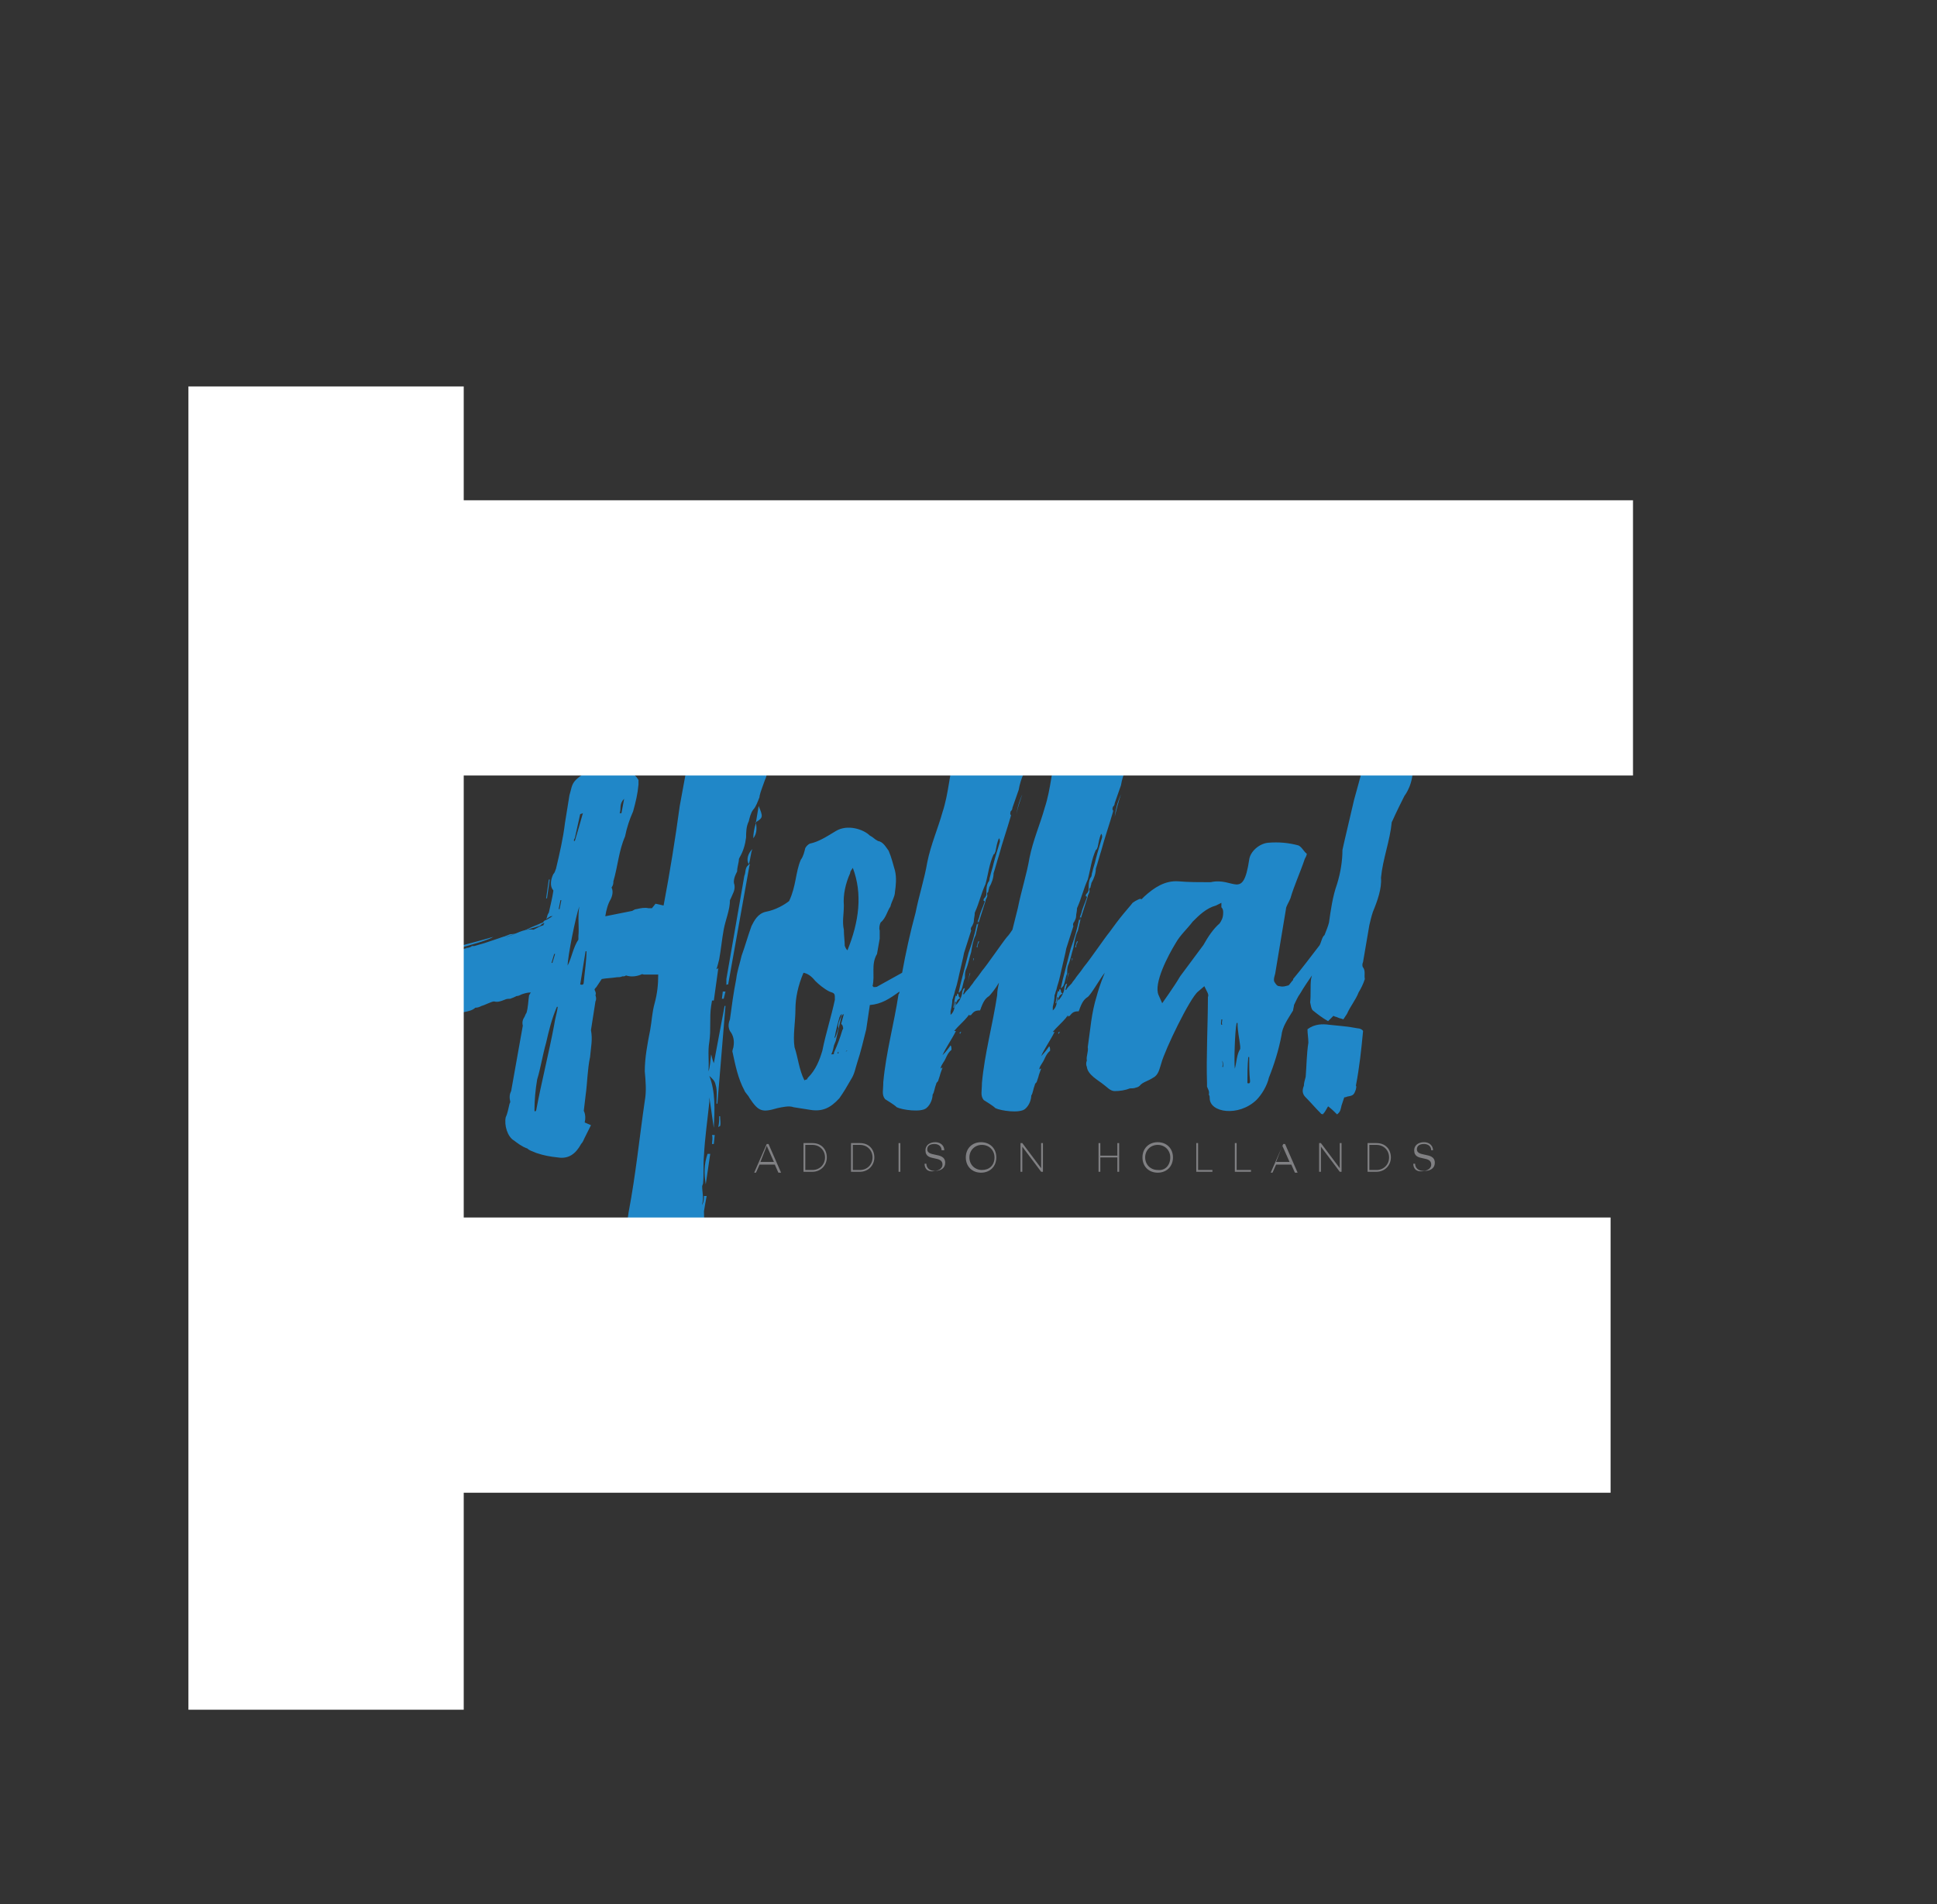 <?xml version="1.0" encoding="UTF-8"?>
<!-- Generator: Adobe Illustrator 23.0.4, SVG Export Plug-In . SVG Version: 6.00 Build 0)  -->
<svg xmlns="http://www.w3.org/2000/svg" xmlns:xlink="http://www.w3.org/1999/xlink" id="Layer_1" x="0px" y="0px" viewBox="0 0 216 212.4" style="enable-background:new 0 0 216 212.4;" xml:space="preserve">
<rect x="0" y="0" width="216" height="212.4" fill="#333333" stroke="none"/>
<style type="text/css">
	.st0{fill:#808083;}
	.st1{fill:#2087C8;}
	.st2{fill:#FFFFFF;}
	.st3{fill:#808184;}
	.st4{fill:#1E88C9;}
	.st5{fill:#FF8A0B;}
</style>
<g>
	<g>
		<path class="st0" d="M86.4,129.9h-1.7l-0.4,0.9h-0.2l1.4-3.2h0.2l1.4,3.2h-0.3L86.4,129.9z M84.8,129.6h1.5l-0.8-1.8L84.8,129.6z"></path>
		<path class="st0" d="M90.6,127.5c1,0,1.6,0.7,1.6,1.6c0,0.9-0.7,1.6-1.6,1.6h-1v-3.2H90.6L90.6,127.5z M92,129.1    c0-0.8-0.6-1.4-1.4-1.4h-0.8v2.8h0.8C91.4,130.5,92,129.9,92,129.1z"></path>
		<path class="st0" d="M95.9,127.5c1,0,1.6,0.7,1.6,1.6c0,0.9-0.7,1.6-1.6,1.6h-1v-3.2H95.9L95.9,127.5z M97.3,129.1    c0-0.8-0.6-1.4-1.4-1.4h-0.8v2.8h0.8C96.7,130.5,97.3,129.9,97.3,129.1z"></path>
		<path class="st0" d="M100.2,127.5h0.2v3.2h-0.2V127.5z"></path>
		<path class="st0" d="M103.1,129.8h0.2c0,0.5,0.4,0.8,0.9,0.8c0.5,0,0.9-0.3,0.9-0.7c0-0.5-0.4-0.6-0.9-0.7c-0.5-0.1-1-0.2-1-0.9    c0-0.5,0.4-0.9,1.1-0.9c0.6,0,1,0.4,1,0.9H105c0-0.4-0.3-0.7-0.8-0.7c-0.5,0-0.8,0.2-0.8,0.6c0,0.4,0.4,0.5,0.9,0.6    c0.5,0.1,1.1,0.2,1.1,0.9c0,0.6-0.5,0.9-1.1,0.9C103.5,130.8,103.1,130.4,103.1,129.8z"></path>
		<path class="st0" d="M107.7,129.1c0-1,0.7-1.7,1.7-1.7c1,0,1.7,0.7,1.7,1.7c0,1-0.7,1.7-1.7,1.7    C108.4,130.8,107.7,130.1,107.7,129.1z M110.9,129.1c0-0.8-0.6-1.4-1.4-1.4s-1.4,0.6-1.4,1.4c0,0.8,0.6,1.4,1.4,1.4    S110.9,130,110.9,129.1z"></path>
		<path class="st0" d="M116.3,127.5v3.2h-0.2l-2.1-2.8v2.8h-0.2v-3.2h0.2l2.1,2.8v-2.8H116.3z"></path>
		<path class="st0" d="M124.8,127.5v3.2h-0.2v-1.6h-1.9v1.6h-0.2v-3.2h0.2v1.4h1.9v-1.4H124.8z"></path>
		<path class="st0" d="M127.4,129.1c0-1,0.7-1.7,1.7-1.7c1,0,1.7,0.7,1.7,1.7c0,1-0.7,1.7-1.7,1.7    C128.1,130.8,127.4,130.1,127.4,129.1z M130.5,129.1c0-0.8-0.6-1.4-1.4-1.4c-0.8,0-1.4,0.6-1.4,1.4c0,0.8,0.6,1.4,1.4,1.4    C129.9,130.6,130.5,130,130.5,129.1z"></path>
		<path class="st0" d="M135.2,130.5v0.2h-1.8v-3.2h0.2v3H135.2z"></path>
		<path class="st0" d="M139.5,130.5v0.2h-1.8v-3.2h0.2v3H139.5z"></path>
		<path class="st0" d="M144,129.9h-1.7l-0.4,0.9h-0.2l1.4-3.2h0.2l1.4,3.2h-0.3L144,129.9z M142.3,129.6h1.5l-0.8-1.8L142.3,129.6z"></path>
		<path class="st0" d="M149.6,127.5v3.2h-0.2l-2.1-2.8v2.8h-0.2v-3.2h0.2l2.1,2.8v-2.8H149.6z"></path>
		<path class="st0" d="M153.5,127.5c1,0,1.6,0.7,1.6,1.6c0,0.9-0.7,1.6-1.6,1.6h-1v-3.2H153.5L153.5,127.5z M154.9,129.1    c0-0.8-0.6-1.4-1.4-1.4h-0.8v2.8h0.8C154.3,130.5,154.9,129.9,154.9,129.1z"></path>
		<path class="st0" d="M157.6,129.8h0.2c0,0.5,0.4,0.8,0.9,0.8c0.5,0,0.9-0.3,0.9-0.7c0-0.5-0.4-0.6-0.9-0.7c-0.5-0.1-1-0.2-1-0.9    c0-0.5,0.4-0.9,1.1-0.9c0.6,0,1,0.4,1,0.9h-0.2c0-0.4-0.3-0.7-0.8-0.7c-0.5,0-0.8,0.2-0.8,0.6c0,0.4,0.4,0.5,0.9,0.6    c0.5,0.1,1.1,0.2,1.1,0.9c0,0.6-0.5,0.9-1.1,0.9C158,130.8,157.6,130.4,157.6,129.8z"></path>
	</g>
	<g>
		<path class="st1" d="M52.4,105.7c0,0-0.1,0-0.1,0C52.4,105.7,52.4,105.7,52.4,105.7z"></path>
		<path class="st1" d="M52.9,105.5c-0.1,0-0.3,0-0.4,0.1c0,0,0,0,0,0.1C52.6,105.6,52.7,105.6,52.9,105.5z"></path>
		<path class="st1" d="M49.5,106.6c0.2,0,0.4-0.1,0.6-0.2c-0.1,0-0.2,0.1-0.3,0.1c0.3-0.2,0.5-0.2,0.9-0.2c0.2-0.1,0.4-0.2,0.5-0.3    c-0.6,0.2-1.4,0.3-1.9,0.4c-0.4,0.1-0.9,0.2-1.3,0.3h0.5c0.3-0.1,0.7-0.1,1.1-0.1H49.5z"></path>
		<path class="st1" d="M48,106.7c-0.4,0-0.6,0-1,0.2C47.4,106.9,47.7,106.8,48,106.7z"></path>
		<path class="st1" d="M80.2,124.5c0,0.4,0,0.7-0.1,1.2c0.1,0,0.1-0.1,0.2-0.1c0.1-0.3,0-0.7,0-1.1H80.2z"></path>
		<path class="st1" d="M79.4,127.6h0.2l0.1-1h-0.3C79.5,127,79.4,127.3,79.4,127.6z"></path>
		<path class="st1" d="M45.8,106.9c1.5-0.1,8.4-1.8,9.2-2.4C51.9,105.4,48.9,106.1,45.8,106.9z"></path>
		<path class="st1" d="M58.5,103.8c0.5-0.2,1-0.3,1.6-0.5c0.1,0,0.3-0.2,0.4-0.3l-4.2,1.6c0.4-0.2,1-0.4,1.6-0.6    c0.5-0.2,1.3-0.5,1.8-0.7c0.2-0.1,0.5-0.2,0.9-0.3l0.1-0.2c-0.1,0.1-0.2,0.1-0.2,0.1c-0.7,0.3-1.5,0.6-2.2,1    c-0.2,0-0.3,0.1-0.4,0.1c-0.3,0.1-0.6,0.2-1,0.2c-1.1,0.4-2.1,0.9-3.3,1.2c-0.2,0.1-0.4,0.2-0.5,0.2c0.2,0,0.5,0,0.9-0.1h0.4    c0.5-0.3,1.1-0.5,1.6-0.5l1.6-0.5C57.9,104.1,58.2,104,58.5,103.8z"></path>
		<polygon class="st1" points="61.3,98.1 61.2,98.1 60.9,100.2 61,100.2   "></polygon>
		<path class="st1" d="M78.7,132.1l0.5-3.4h-0.3C78.5,129.9,78.5,130.9,78.7,132.1z"></path>
		<path class="st1" d="M84.6,89.9l-0.3,1.8C85.1,91.2,85.1,91.1,84.6,89.9z"></path>
		<path class="st1" d="M83.6,96.4h-0.1v0.1C83.6,96.5,83.6,96.5,83.6,96.4z"></path>
		<path class="st1" d="M83.5,96.4c0.2-0.6,0.2-1.2,0.4-1.7C83.4,95.2,83.2,95.9,83.5,96.4z"></path>
		<polygon class="st1" points="84.2,91.7 84.3,91.8 84.3,91.7   "></polygon>
		<path class="st1" d="M83,97.7l-2,11.5c0,0.2,0,0.4,0,0.7c0-0.1,0.1-0.1,0.2-0.1l2.4-13.4C83,96.7,83.2,97.3,83,97.7z"></path>
		<polygon class="st1" points="80.5,111.4 80.7,111.4 80.9,110.6 80.6,110.6   "></polygon>
		<path class="st1" d="M52.2,105.7c0.1,0,0.1,0,0.2,0L52.2,105.7C52.2,105.7,52.2,105.7,52.2,105.7z"></path>
		<path class="st1" d="M52.2,105.7c-0.2,0-0.3,0.1-0.5,0.1C51.8,105.8,51.9,105.8,52.2,105.7z"></path>
		<path class="st1" d="M84.3,91.8C84.1,92.4,84,93,84,93.5C84.4,93,84.4,92.4,84.3,91.8z"></path>
		<path class="st1" d="M79.6,118.6c-0.2-0.5-0.2-0.7-0.3-1c-0.1,0.7-0.1,1.4-0.3,1.9c0.1-1.1-0.1-2.2,0.1-3.3c0.2-1.4,0-2.7,0.2-4    l0.1-0.6h0.2l0.5-3.6c-0.1,0-0.1,0.1-0.2,0.1c0.1-0.3,0.2-0.7,0.3-1.1c0.2-1.1,0.3-2.2,0.5-3.3c0.2-1.1,0.7-2.2,0.7-3.3l0.1-0.2    c0.2-0.5,0.5-0.9,0.4-1.5c-0.2-0.5,0.1-1.1,0.3-1.5c0-0.5,0.2-1,0.2-1.4l0.1-0.2c0.4-0.7,0.6-1.4,0.7-2.2c0-0.5,0-1.2,0.3-1.8    c0.1-0.4,0.2-0.9,0.5-1.3c0.3-0.3,0.5-0.9,0.7-1.4v-0.1c0.1-0.5,0.4-1.2,0.6-1.8c0.1-0.2,0.2-0.5,0.2-0.7c0.3-0.3,0.4-0.7,0.5-1.3    v-0.1c0.2-0.5,0.2-1.1,0.3-1.6c0.2-0.4,0.4-1,0.6-1.5l0.5-3c0.5-0.5,0.7-1.2,0.7-1.8c0-0.1,0-0.3,0.1-0.3l0.2-0.7    c0.4-0.6,0.4-1.3,0.3-1.8c0.3-0.5,0.5-1.1,0.3-1.6c0.1-0.3,0.3-0.9,0.5-1.1c0.4-0.9,0.6-1.6,0.3-2.5c-0.3-1-0.7-1.5-1.7-1.5    c-0.5-0.5-1.3-0.4-2.2-0.2c-0.2,0.1-0.4,0.2-0.6,0.2h-1c-0.9,0-1.6,0.3-2.2,0.7c-0.5,0.3-1.1,0.6-1.5,0.9l-0.6,0.3l-0.2,0.7    c-0.4,1.7-1,3.4-1.3,5.1l-0.7,4.1c-0.1,0.3-0.3,0.6-0.3,1c-0.2,0.5-0.4,1.2-0.4,1.7c-0.2,0.6-0.1,1.3-0.2,1.9l-1.1,6    c-0.5,3.7-1.1,7.4-1.8,11.1l-0.9-0.2l-0.4,0.5h-0.4c-0.4-0.1-0.9,0-1.3,0.1c-0.2,0-0.3,0.1-0.5,0.2l-3,0.6    c0.1-0.7,0.3-1.4,0.6-1.9c0.2-0.4,0.3-0.9,0.1-1.3V99c0.2-0.3,0.2-0.5,0.2-0.7c0.5-1.7,0.6-3.4,1.3-5c0.2-1,0.5-1.9,0.9-2.8    c0.3-1.1,0.5-1.9,0.6-3v-0.5l-0.2-0.3c-0.9-1-1.8-1.2-3.2-1c-0.2,0-0.5,0-0.7,0.1c-0.4,0-0.6,0.1-1,0.2C66.2,86,66.1,86,66,86    c-0.6,0.1-1.3,0.5-1.8,1c-0.5,0.5-0.5,1.1-0.7,1.7l-0.5,3.1c-0.2,1.7-0.6,3.4-1,5.1c-0.1,0.2-0.1,0.4-0.3,0.6    c-0.3,0.6-0.4,1.4,0,1.8v0.1c-0.1,0.7-0.3,1.5-0.5,2.4c-0.1,0.1-0.2,0.4-0.2,0.5l-0.1,0.2c0.2-0.1,0.3-0.2,0.5-0.3    c0.1,0,0.2,0,0.3-0.1c-0.1,0.1-0.5,0.4-1,0.6l-0.1,0.1v0.1l0.1,0.1c-0.1,0.1-0.1,0.2-0.1,0.2c-0.4,0.1-0.7,0.3-1.1,0.5    c-0.6-0.1-1.3,0.1-1.9,0.4c-0.1,0-0.1,0.1-0.2,0.1c-0.1,0.1-0.2,0.1-0.4,0.2c-0.2,0.1-0.3,0.1-0.5,0.2c-0.2,0-0.3-0.1-0.4-0.1    l-2.1,0.7c-0.7,0.2-1.7,0.5-2.5,0.7v0.1c-0.1,0-0.1,0.1-0.2,0.1c-0.6,0.1-1.1,0.2-1.6,0.4c-0.1,0-0.1,0-0.2-0.1    c-0.1,0.1-0.2,0.1-0.3,0.2c-0.4,0.1-0.7,0.1-1.2,0.2c0.3-0.2,1.1-0.3,1.5-0.4c0.6-0.1,1.4-0.3,2-0.5c-0.5,0.1-1.1,0.2-1.7,0.4    h-0.2h-0.1h-0.1h-0.6c-1,0.2-2,0.4-3.1,0.5c0.1,0,0.2-0.1,0.2-0.1c0.2,0,0.4,0,0.7-0.1h-0.2c-0.3,0-0.9,0.1-1.1,0.1    c-0.3,0.1-0.6,0.2-0.9,0.3c-0.6,0.1-1.3,0.2-1.9,0.3c-0.2,0-0.5,0-0.7-0.1c-0.5-0.1-0.9,0-1.3,0.1h-1.3l-0.1,1.4v0.1    c-0.1,0.7-0.3,1.4,0.1,1.9c0,0.1,0.1,0.3,0.1,0.4c0,0.1,0.1,0.1,0.1,0.2c-0.7,0.9-0.6,1.9-0.1,2.7c0.4,0.5,1,0.7,1.5,0.6    c0.4,0.4,1,0.7,1.7,0.7c0.9,0.1,1.6,0.1,2.5,0.1c0.4-0.1,0.9-0.1,1.4-0.4c0.6-0.4,1.5-0.6,2.2-0.9c0.4-0.1,0.7-0.2,1.2-0.6    c0.1-0.2,0.5-0.2,0.7-0.3c0.4,0,0.9-0.1,1.2-0.3c0.5-0.1,1-0.2,1.3-0.5c0.3,0,0.5-0.1,0.7-0.2c0.4-0.1,1.1-0.5,1.4-0.5    c0.4,0.1,0.7,0,1.2-0.2c0.2-0.1,0.4-0.1,0.6-0.1c0.3-0.1,0.5-0.2,0.7-0.3c0.2,0,0.4-0.1,0.6-0.2c0.3-0.1,0.6-0.2,1-0.2    c-0.1,0.1-0.1,0.2-0.2,0.3c-0.1,0.6-0.1,1.4-0.3,2c-0.1,0.1-0.1,0.2-0.2,0.4c-0.2,0.3-0.3,0.6-0.2,1l-1.3,7.3    c-0.2,0.4-0.2,0.7-0.1,1.2c0,0.1-0.1,0.2-0.1,0.3c-0.1,0.4-0.2,1-0.4,1.4c-0.2,0.9,0.2,2.2,0.9,2.6c0.4,0.3,0.9,0.7,1.5,0.9    c0.2,0.2,0.5,0.3,1,0.5c0.9,0.3,1.5,0.4,2.4,0.5c1.2,0.2,2-0.4,2.6-1.5c0.2-0.2,0.3-0.5,0.4-0.7l0.7-1.4l-0.7-0.3    c0.1-0.4,0.1-0.9-0.1-1.3l0.2-1.7c0.2-1.4,0.2-2.9,0.5-4.3c0.1-1.2,0.3-1.9,0.1-3l0.5-3.2c0.1-0.2,0.1-0.4,0-0.7    c0.1-0.2,0-0.4-0.1-0.6c0-0.1,0.1-0.2,0.2-0.3l0.6-0.9c0.5-0.1,1.1-0.1,1.7-0.2c0.2,0,0.4,0,0.6-0.1c0.2,0,0.3,0,0.4-0.1    c0.6,0.2,1.2,0.1,1.7-0.1c0.1-0.1,0.2,0,0.3,0h1.6c0,1.1-0.1,2.1-0.4,3.2c-0.3,1.1-0.3,1.9-0.5,3c-0.3,1.5-0.6,3.1-0.6,4.6    c0.1,1.1,0.2,2.2,0,3.3c-0.6,4.1-1,8.2-1.8,12.4l-0.6,4.2c-0.1,0.6-0.4,1.3-0.5,1.9c0,0.6-0.2,1.2-0.1,1.8c0,0.3-0.1,0.6,0,0.9    c0.4,0.7,1,1.2,1.8,1.4l1,0.3c1.4,0.6,2.6,1.3,4.5,0.6c1.6-0.6,1.9-2.2,2.1-3.7c0.1-1.3,0.4-2.7,0.3-4c-0.1-0.3-0.1-0.6-0.1-1    c0.1-0.9,0-1.7,0-2.5c0.1-0.6,0.2-1.2,0.3-1.7h-0.3c0,0.3,0,0.6-0.2,1v-0.1c0.2-0.7,0-1.3,0-2l0.1-0.3c0.1-1.1,0-2,0.1-3.1    c0.1-2,0.4-4,0.6-6v-0.5c0.2,1.2,0.3,2.2,0.5,3.4c0.1-2,0.2-4-0.5-5.8c0.3,0.3,0.6,0.5,0.7,1c0.2,0.6,0.1,1.4,0.1,2.1h0.1    c0.3-3.6,0.6-7.3,0.9-10.9h-0.1L79.6,118.6z M69.6,89.1c-0.1,0.5-0.2,1.1-0.3,1.6h-0.2C69.3,90.2,69,89.7,69.6,89.1z M47,113.5    c0,0.1,0,0.1-0.1,0.1c0,0-0.1,0.1-0.2,0.1h-0.1c-0.1,0-0.1,0.1-0.2,0.1c-0.2,0.1-0.3,0.2-0.5,0.2c-0.4,0.2-0.6,0.3-1,0.3    c-0.2,0.1-0.5,0.1-0.7,0.2c-0.1,0-0.2,0-0.3,0.1h-1.4c0.1,0,0.1,0,0.2-0.1h0.1l1.3-0.3c0.3,0,0.6-0.1,1.2-0.2c0,0,0-0.1,0.1-0.1    c0.1,0,0.2,0,0.3-0.1h0.3c0.1,0,0.2-0.1,0.3-0.1c0.1-0.1,0.2-0.1,0.2-0.1s0.1-0.1,0.2-0.1h-0.1c0-0.1,0.1-0.1,0.2-0.1v0.1l0.1-0.1    c0.2,0,0.4-0.1,0.5-0.1c0-0.1,0.1-0.1,0.1-0.1h0.1c0.2-0.1,0.4-0.1,0.4-0.1c-0.2,0.1-0.7,0.4-0.9,0.5v-0.1    C47.2,113.4,47.1,113.4,47,113.5z M48.1,113C48.1,113,48.1,113,48.1,113C48.1,113,48.1,113,48.1,113z M61.8,106.4h0.1l-0.3,1h-0.1    L61.8,106.4z M61.8,114.3c-0.6,3.2-1.4,6.3-2,9.5c0,0.1-0.1,0.1-0.1,0.2c-0.1-0.1-0.1-0.1-0.1-0.2c0-1.1,0.1-2.2,0.3-3.4    c0.4-1.3,0.6-2.7,1-4.1c0.3-1.3,0.6-2.6,1.2-4h0.1C62.1,113,61.9,113.6,61.8,114.3z M62.4,101.4h-0.1l0.2-1h0.1L62.4,101.4z     M64.1,93.5c0.2-0.9,0.4-1.8,0.6-2.7c0,0,0.1,0,0.3-0.1c-0.3,1.1-0.6,2.1-0.9,3.1h-0.1C64,93.7,64,93.6,64.1,93.5z M64.5,104.4    v0.4c-0.6,0.9-0.7,1.9-1.2,2.9c0-1,0.9-5.5,1.3-6.6C64.4,102.3,64.6,103.4,64.5,104.4z M65.1,109.5c0,0.3-0.1,0.4-0.4,0.3l0.6-3.7    h0.1C65.4,107.2,65.2,108.4,65.1,109.5z"></path>
		<path class="st1" d="M107,115.2c0,0.1,0.1,0.1,0.1,0.1c0-0.1,0-0.1,0.1-0.2h-0.1L107,115.2z"></path>
		<path class="st1" d="M108.2,108.5c0,0-0.1,0.1-0.1,0.2l-0.2,1C108,109.2,108.1,108.8,108.2,108.5z"></path>
		<path class="st1" d="M114,88.6c-0.4,0.9-0.6,1.7-0.7,2.5C113.4,90.3,113.7,89.5,114,88.6z"></path>
		<path class="st1" d="M109,105.7v-0.1c0-0.2,0.1-0.4,0.2-0.6h-0.1c-0.1,0.2-0.1,0.4-0.2,0.6L109,105.7z"></path>
		<path class="st1" d="M108.6,107c0-0.1,0-0.1-0.1-0.1c0.1,0.1,0,0.2,0,0.3L108.6,107z"></path>
		<path class="st1" d="M119.6,107c0-0.1,0-0.1-0.1-0.1c0.1,0.1,0,0.2,0,0.3L119.6,107z"></path>
		<path class="st1" d="M119.2,108.5c0,0-0.1,0.1-0.1,0.2l-0.2,1C119,109.2,119.1,108.8,119.2,108.5z"></path>
		<path class="st1" d="M125,88.6c-0.4,0.9-0.6,1.7-0.7,2.5C124.5,90.3,124.7,89.5,125,88.6z"></path>
		<path class="st1" d="M118,115.2c0,0.1,0.1,0.1,0.1,0.1c0-0.1,0-0.1,0.1-0.2h-0.1L118,115.2z"></path>
		<path class="st1" d="M120,105.7v-0.1c0-0.2,0.1-0.4,0.2-0.6h-0.1c-0.1,0.2-0.1,0.4-0.2,0.6L120,105.7z"></path>
		<path class="st1" d="M151.4,114.7c-1-0.2-2.2-0.3-3.2-0.4c-0.7-0.1-1.6-0.1-2.4,0.5c0,0.5,0.1,1,0.1,1.5c-0.2,1.3-0.2,2.6-0.3,3.8    c-0.1,0.4-0.2,0.7-0.2,1c-0.2,0.5-0.2,0.9,0.2,1.3c0.6,0.6,1,1.1,1.7,1.8c0,0.1,0.1,0,0.2,0.1c0.3-0.3,0.4-0.6,0.6-0.9    c0.4,0.3,0.7,0.6,1,0.9c0.4-0.3,0.4-0.6,0.5-1c0.1-0.3,0.2-0.6,0.3-0.9c0.2,0,0.3-0.1,0.4-0.1c0.6-0.1,0.7-0.2,0.9-0.8    c0-0.1,0.1-0.3,0-0.4c0.4-2.1,0.6-4,0.8-6.1C151.9,114.8,151.6,114.7,151.4,114.7z"></path>
		<path class="st1" d="M160.4,78.9c-0.2-0.1,0-0.3,0.1-0.5c0-0.6-0.2-0.9-0.7-1h-2.3c-1,0.1-2.2,0.1-3.2,0.2c-0.5,0-0.7,0.1-0.8,0.6    c-0.3,1.6-0.6,3.1-0.9,4.6c-0.4,2.2-1,4.2-1.6,6.4l-1.1,4.7l-0.2,0.9c0,1.2-0.2,2.5-0.6,3.8c-0.5,1.4-0.7,2.9-0.9,4.3    c-0.1,0.4-0.3,0.9-0.5,1.4c-0.3,0.2-0.4,1-0.6,1.2c-1,1.3-1.9,2.5-2.9,3.7v0.1c-0.2,0.2-0.3,0.4-0.5,0.6c-0.4,0.1-0.6,0.2-1,0.1    c-0.3,0-0.4-0.2-0.6-0.5c-0.1-0.3,0-0.5,0.1-0.9l1.2-7.2c0-0.3,0.3-0.7,0.5-1.2c0.4-1.4,1.1-2.9,1.6-4.4c0,0,0.3-0.5,0.2-0.6    c-0.3-0.2-0.5-0.7-0.9-0.9c-1.1-0.3-2.2-0.4-3.4-0.3c-1,0.1-2,1-2.1,1.9c-0.7,4.6-1.7,1.9-4.3,2.5c-1.2,0-2.5,0-3.6-0.1    c-1.5-0.1-2.7,0.7-3.8,1.7c-0.1,0.1-0.2,0.2-0.3,0.3c-0.2-0.1-0.3,0-0.7,0.2l-0.3,0.2c-0.3,0.4-0.6,0.7-1,1.2    c-0.5,0.6-1.1,1.4-1.6,2.1c-0.5,0.6-2.2,3.1-2.8,3.8c-0.2,0.3-0.5,0.7-0.9,1.2c-0.1,0.2-0.4,0.5-0.5,0.7c-0.3,0.3-0.5,0.5-0.6,0.7    h-0.1l0.2-0.7c-0.3,0.1-0.2,0.3-0.3,0.4c0,0.5-0.3,1.1-0.7,1.5c0-0.3,0.1-0.4,0.2-0.6c0.1,0,0.1-0.1,0.3-0.2    c-0.3-0.1-0.1-0.3-0.3-0.5c-0.1,0.1-0.1,0.2-0.1,0.3c-0.1,0-0.1-0.1-0.1-0.1c-0.2,0.5-0.2,1-0.3,1.4h0.1l0.1-0.7l0.1,0.1    c-0.2,0.4-0.1,1-0.6,1.4c0-0.2,0-0.3,0-0.4c0.1-0.4,0.2-0.9,0.2-1.3c0.1-0.2,0.1-0.4,0.2-0.6l0.1-0.4c0.3-0.9,0.4-1.6,0.6-2.4    c0.1-0.5,0.3-1.2,0.4-1.8l0.7-2.2l0.1-0.3c-0.1-0.2,0-0.4,0.1-0.5c0.1-0.2,0.2-0.4,0.2-0.6c0-0.3,0.1-0.5,0.1-0.9    c0.5-1.1,0.7-2.1,1.2-3.2c0.3-1.1,0.4-2.2,0.9-3.3c0.2-0.1,0.1-0.2,0.2-0.3c0.1-0.5,0.2-1.1,0.4-1.5c0.1,0.1,0.1,0.2,0.1,0.4    c-0.2,0.7-0.5,1.6-0.7,2.4c-0.1,0.5-0.3,1-0.4,1.5c-0.1,0.2,0,0.4-0.2,0.6c-0.2,0.4-0.2,0.7-0.2,1.2c0,0.1,0,0.3-0.1,0.4    c0,0.1-0.2,0.2-0.2,0.3c0,0-0.1,0.2,0.1,0.2v0.1c-0.2,0.6-0.5,1.2-0.6,1.7c-0.1,0.3-0.2,0.5-0.3,0.9c-0.2,1-0.5,2-0.9,3.1    l-0.9,3.5l-0.2,0.9h0.1c0-0.1,0.2-0.2,0.2-0.3c0.2-0.4,0.2-0.9,0.4-1.3c0-0.3,0-0.6,0.1-0.9c0.3-0.7,0.4-1.4,0.6-2    c0.1-0.6,0.2-1.3,0.5-1.9c0.1-0.4,0.2-0.9,0.3-1.3l-0.1,0.1h-0.1c0.1-0.1,0.1-0.2,0.1-0.3h0.1v0.2c0-0.1,0.1-0.2,0.1-0.3l0.7-2.2    c0-0.2,0.2-0.4,0.2-0.6c0-0.1-0.1-0.3,0.1-0.4c0-0.2,0.1-0.3,0.1-0.5c0.3-0.5,0.5-1.1,0.5-1.6c0.2-0.6,0.4-1.4,0.6-2    c0.4-1.5,0.9-2.9,1.3-4.3c0-0.1,0.1-0.2,0-0.2c-0.1-0.2,0-0.3,0-0.4c0.1-0.1,0.2-0.2,0.2-0.4c0.2-0.6,0.5-1.4,0.7-2    c0.1-0.6,0.3-1.3,0.6-1.9l0.1-0.4c-0.1-1.4,0.4-2.1,1.3-3.2c0.3-0.4,0.3-0.9,0.5-1.4c0.4-1,1.3-2.1,0.4-2.9    c-1.1-0.6-2.4-0.1-3.4,0c-1.3,0.2-2.2,0.1-3.4,0.5c-2.7,0.9-2.5,3.1-3.2,5.1c-0.6,2.2-0.7,4.6-1.4,6.7c-0.5,1.8-1.3,3.6-1.7,5.6    c-0.3,1.8-0.9,3.6-1.3,5.6c-0.2,0.8-0.4,1.6-0.6,2.4c-0.2,0.3-0.4,0.6-0.6,0.8c-0.5,0.6-2.2,3.1-2.8,3.8c-0.2,0.3-0.5,0.7-0.9,1.2    c-0.1,0.2-0.4,0.5-0.5,0.7c-0.3,0.3-0.5,0.5-0.6,0.7h-0.1l0.2-0.7c-0.3,0.1-0.2,0.3-0.3,0.4c0,0.5-0.3,1.1-0.7,1.5    c0-0.3,0.1-0.4,0.2-0.6c0.1,0,0.1-0.1,0.3-0.2c-0.3-0.1-0.1-0.3-0.3-0.5c-0.1,0.1-0.1,0.2-0.1,0.3c-0.1,0-0.1-0.1-0.1-0.1    c-0.2,0.5-0.2,1-0.3,1.4h0.1l0.1-0.7l0.1,0.1c-0.2,0.4-0.1,1-0.6,1.4c0-0.2,0-0.3,0-0.4c0.1-0.4,0.2-0.9,0.2-1.3    c0.1-0.2,0.1-0.4,0.2-0.6l0.1-0.4c0.3-0.9,0.4-1.6,0.6-2.4c0.1-0.5,0.3-1.2,0.4-1.8l0.7-2.2l0.1-0.3c-0.1-0.2,0-0.4,0.1-0.5    c0.1-0.2,0.2-0.4,0.2-0.6c0-0.3,0.1-0.5,0.1-0.9c0.5-1.1,0.7-2.1,1.2-3.2c0.3-1.1,0.4-2.2,0.9-3.3c0.2-0.1,0.1-0.2,0.2-0.3    c0.1-0.5,0.2-1.1,0.4-1.5c0.1,0.1,0.1,0.2,0.1,0.4c-0.2,0.7-0.5,1.6-0.7,2.4c-0.1,0.5-0.3,1-0.4,1.5c-0.1,0.2,0,0.4-0.2,0.6    c-0.2,0.4-0.2,0.7-0.2,1.2c0,0.1,0,0.3-0.1,0.4c0,0.1-0.2,0.2-0.2,0.3c0,0-0.1,0.2,0.1,0.2v0.1c-0.2,0.6-0.5,1.2-0.6,1.7    c-0.1,0.3-0.2,0.5-0.3,0.9c-0.2,1-0.5,2-0.9,3.1l-0.9,3.5l-0.2,0.9h0.1c0-0.1,0.2-0.2,0.2-0.3c0.2-0.4,0.2-0.9,0.4-1.3    c0-0.3,0-0.6,0.1-0.9c0.3-0.7,0.4-1.4,0.6-2c0.1-0.6,0.2-1.3,0.5-1.9c0.1-0.4,0.2-0.9,0.3-1.3l-0.1,0.1h-0.1    c0.1-0.1,0.1-0.2,0.1-0.3h0.1v0.2c0-0.1,0.1-0.2,0.1-0.3l0.7-2.2c0-0.2,0.2-0.4,0.2-0.6c0-0.1-0.1-0.3,0.1-0.4    c0-0.2,0.1-0.3,0.1-0.5c0.3-0.5,0.5-1.1,0.5-1.6c0.2-0.6,0.4-1.4,0.6-2c0.4-1.5,0.9-2.9,1.3-4.3c0-0.1,0.1-0.2,0-0.2    c-0.1-0.2,0-0.3,0-0.4c0.1-0.1,0.2-0.2,0.2-0.4c0.2-0.6,0.5-1.4,0.7-2c0.1-0.6,0.3-1.3,0.6-1.9l0.1-0.4c-0.1-1.4,0.4-2.1,1.3-3.2    c0.3-0.4,0.3-0.9,0.5-1.4c0.4-1,1.3-2.1,0.4-2.9c-1.1-0.6-2.4-0.1-3.4,0c-1.3,0.2-2.2,0.1-3.4,0.5c-2.7,0.9-2.5,3.1-3.2,5.1    c-0.6,2.2-0.7,4.6-1.4,6.7c-0.5,1.8-1.3,3.6-1.7,5.6c-0.3,1.8-0.9,3.6-1.3,5.6c-0.6,2.2-1.1,4.5-1.5,6.7c-0.9,0.5-1.8,1-2.7,1.5    c-0.1,0.1-0.3,0.1-0.5,0.1c0-0.1-0.1-0.1-0.1-0.1c0.3-1.3-0.2-2.4,0.5-3.6l0.3-1.7c0-0.3,0-0.5,0-0.9c-0.1-0.3,0-0.7,0.1-0.9    c0.6-0.5,0.7-1.2,1.1-1.8c0.1-0.5,0.5-1.1,0.5-1.6c0.1-0.7,0.2-1.6,0-2.4c-0.2-0.7-0.4-1.5-0.7-2.2c-0.3-0.4-0.6-1-1.2-1.1    c-0.4-0.2-0.5-0.4-0.9-0.6c-0.7-0.7-2.5-1.3-3.8-0.5c-1,0.6-1.9,1.2-2.9,1.4c-0.2,0.1-0.4,0.3-0.5,0.5c-0.1,0.4-0.2,0.9-0.5,1.3    c-0.6,1.4-0.5,2.9-1.3,4.6c-0.5,0.4-1.5,1-2.6,1.2c-0.9,0.2-1.3,1-1.6,1.6c-0.4,1.1-0.7,2.2-1.1,3.3c-0.2,0.9-0.5,1.7-0.6,2.6    c-0.3,1.5-0.5,3-0.7,4.5c-0.2,0.5-0.2,0.9,0,1.3c0.4,0.5,0.5,1.1,0.4,1.7c0,0.2-0.2,0.5-0.1,0.7c0.3,1.4,0.6,2.9,1.3,4.2    c0.1,0.3,0.4,0.5,0.6,0.9c1,1.5,1.4,1.6,3.1,1.1c0.5-0.1,1.3-0.3,1.8-0.1l1.9,0.3c1.3,0.2,2.2-0.2,3.2-1.3    c0.5-0.7,0.9-1.4,1.3-2.1c0.4-0.6,0.5-1.3,0.7-1.9c0.4-1.2,0.7-2.5,1-3.7l0.4-2.7c1.3-0.1,2.2-0.7,3.3-1.5c0,0.1,0,0.2-0.1,0.3    c-0.5,3.3-1.4,6.5-1.7,9.8c0,0.9-0.2,1.4,0.2,1.9c0.3,0.2,1,0.6,1.3,0.9c0.6,0.3,2.7,0.6,3.3,0.1c0.5-0.4,0.7-1.1,0.7-1.5    c0.2-0.3,0.2-0.7,0.4-1.2c0-0.1,0.1-0.2,0.2-0.3l0.2-0.6c0-0.1,0.3-0.9,0.3-0.9c-0.1,0-0.1,0-0.2,0.1c0-0.3,0.2-0.5,0.3-0.7    c0.3-0.4,0.4-1,0.9-1.4c0-0.2,0-0.4-0.1-0.5c-0.2,0.3-0.5,0.7-0.9,1.1c0.4-0.9,1-1.7,1.5-2.7h-0.2c0.4-0.5,1.1-1.1,1.5-1.6    c0-0.1,0.1-0.1,0.1-0.1c0-0.1,0-0.1,0.2-0.1c-0.1,0-0.1,0.1-0.2,0.1c0.1,0,0.3-0.1,0.3-0.1c0.3-0.4,0.5-0.5,1-0.5    c0-0.1,0.1-0.2,0.1-0.3c0.2-0.5,0.4-1,0.9-1.3c0.2-0.2,0.7-0.8,1.1-1.5c-0.1,0.5-0.2,0.9-0.2,1.4c-0.5,3.3-1.4,6.5-1.7,9.8    c0,0.9-0.2,1.4,0.2,1.9c0.3,0.2,1,0.6,1.3,0.9c0.6,0.3,2.7,0.6,3.3,0.1c0.5-0.4,0.7-1.1,0.7-1.5c0.2-0.3,0.2-0.7,0.4-1.2    c0-0.1,0.1-0.2,0.2-0.3l0.2-0.6c0-0.1,0.3-0.9,0.3-0.9c-0.1,0-0.1,0-0.2,0.1c0-0.3,0.2-0.5,0.3-0.7c0.3-0.4,0.4-1,0.9-1.4    c0-0.2,0-0.4-0.1-0.5c-0.2,0.3-0.5,0.7-0.9,1.1c0.4-0.9,1-1.7,1.5-2.7h-0.2c0.4-0.5,1.1-1.1,1.5-1.6c0-0.1,0.1-0.1,0.1-0.1    c0-0.1,0-0.1,0.2-0.1c-0.1,0-0.1,0.1-0.2,0.1c0.1,0,0.3-0.1,0.3-0.1c0.3-0.4,0.5-0.5,1-0.5c0-0.1,0.1-0.2,0.1-0.3    c0.2-0.5,0.4-1,0.9-1.3c0.4-0.3,1.4-2.1,1.9-2.7c-0.5,1.2-0.8,2.2-0.9,2.6c-0.6,1.9-0.7,3.7-1,5.7c0.1,0.5-0.2,1-0.1,1.5    c-0.1,0.2-0.1,0.5,0,0.7c0.1,0.9,1.3,1.5,1.9,2c0.3,0.2,0.7,0.7,1.2,0.7c0.6,0,1.2-0.1,1.7-0.3c0.2,0,0.5,0,0.7-0.1    c0.1,0,0.3-0.1,0.4-0.2c0.3-0.4,0.9-0.5,1.5-0.9c0.6-0.3,0.7-1,0.9-1.6c0.4-1.5,3.2-7.3,4.1-8l0.7-0.6l0.3,0.6    c0.1,0.2,0.2,0.4,0.1,0.6c0,2.9-0.2,6.8-0.1,9.6c0,0.2,0,0.3,0,0.4c0.1,0.3,0.3,0.5,0.2,0.9c0.1,0.1,0.1,0.3,0.1,0.4    c0,1.6,3.2,2.1,5.2,0.2c0.6-0.6,1.2-1.6,1.4-2.5c0.6-1.5,1.1-3.1,1.4-4.7c0.1-1,0.7-1.8,1.3-2.8c0-0.2,0.1-0.4,0.1-0.6    c0.2-0.4,0.4-0.9,0.7-1.3c0.4-0.7,0.9-1.4,1.3-2l-0.1,0.4c-0.1,0.8,0,1.8-0.1,2.6c0.1,0.4,0.1,0.7,0.3,0.9c0.5,0.4,1,0.8,1.7,1.2    l0.6-0.6c0.1,0.1,0.3,0.1,0.5,0.2c0.2,0.1,0.4,0.1,0.6,0.2l0.4-0.6c0.4-0.9,1-1.6,1.3-2.4c0.3-0.5,0.5-0.9,0.7-1.5    c-0.1-0.4,0.1-0.9-0.2-1.3c-0.1-0.1-0.1-0.4,0-0.6l0.7-4.1c0.1-0.4,0.2-0.9,0.4-1.5c0.5-1.2,1-2.6,0.9-3.8c0.2-2.1,1-4.1,1.2-6.2    l0.1-0.2c0.4-0.9,0.9-1.9,1.3-2.7c0.5-0.7,0.8-1.5,0.9-2.3l0.3-1.9c0.1-0.3,0.1-0.6,0.3-0.9c0.4-0.8,0.6-1.9,1-2.7    C160.7,79.7,160.7,79.2,160.4,78.9z M93.9,113.1l-0.2,0.5c-0.1,0.3-0.3,0.6-0.2,1.1c-0.1,0.3-0.2,0.7-0.4,1.1c0-0.1-0.1-0.1,0-0.2    c0.1-0.6,0.3-1.4,0.5-2.1C93.7,113.3,93.7,113.2,93.9,113.1z M90.1,120.2c0,0-0.1,0.1-0.1,0.2c-0.1,0-0.1,0-0.3,0.1    c-0.6-1.2-0.7-2.5-1.1-3.7c-0.2-1.3,0.1-2.8,0.1-4.2c0-1.3,0.3-2.7,0.9-4.1c0.5,0.1,0.9,0.4,1.3,0.9c0.4,0.4,1,0.9,1.6,1.2    c0.6,0.2,0.6,0.2,0.6,0.9c-0.4,1.9-1,3.7-1.4,5.7C91.4,118.2,91,119.3,90.1,120.2z M93.5,117.5h-0.1c0-0.1,0-0.1,0.1-0.2V117.5z     M94,114.6c0.1,0.1-0.1,0.3-0.1,0.4c-0.2,0.7-0.5,1.5-0.9,2.4c0,0.2,0,0.2-0.3,0.2c0.2-0.4,0.2-0.6,0.3-1l0.2-0.5l0.6-2.6    c0-0.1,0.1-0.3,0.3-0.4l-0.3,1.1C93.9,114.3,94,114.4,94,114.6z M94.3,117.3l0.1-0.1h0.1L94.3,117.3z M94.5,106    c-0.2-0.2-0.2-0.3-0.3-0.5c0-0.5-0.1-1.2-0.1-1.8c-0.2-0.9,0-1.7,0-2.7c-0.1-1.2,0.2-2.5,0.7-3.6c0-0.2,0.1-0.3,0.3-0.6    C96.2,99.7,95.8,102.8,94.5,106z M136.2,113.7h0.1c0,0.2-0.1,0.4,0,0.6h-0.1C136.1,114.2,136.2,113.9,136.2,113.7z M136.3,119    c0.1-0.3,0-0.5,0-0.7c0.1,0.2,0.1,0.4,0.1,0.7H136.3z M136,103c-0.7,0.6-1.3,1.5-1.8,2.4l-2.6,3.5c-0.4,0.7-0.9,1.4-1.3,2l-0.7,1    l-0.4-0.9c-0.6-1.3,1.1-4.5,1.9-5.8c0.5-0.9,1.3-1.6,1.9-2.4c0.7-0.7,1.5-1.5,2.6-1.8l0.6-0.3v0.5c0.2,0.2,0.2,0.4,0.2,0.6    C136.4,102.4,136.2,102.7,136,103z M138.3,117c-0.4,0.6-0.4,1.5-0.6,2.2c-0.1-0.7,0-4.2,0.2-5.1h0.1c0,0.9,0.2,1.7,0.3,2.6V117z     M139.1,120.8c0-1,0-1.9,0.1-2.9h0.1c0,0.9,0,1.8,0.1,2.7C139.4,120.8,139.3,120.9,139.1,120.8z"></path>
	</g>
</g>
<rect x="34.5" y="55.8" class="st2" width="147.6" height="30.7"></rect>
<rect x="-37.5" y="101.5" transform="matrix(-1.836970e-16 1 -1 -1.836970e-16 153.211 80.602)" class="st2" width="147.6" height="30.7"></rect>
<rect x="32" y="135.8" class="st2" width="147.6" height="30.7"></rect>
</svg>
